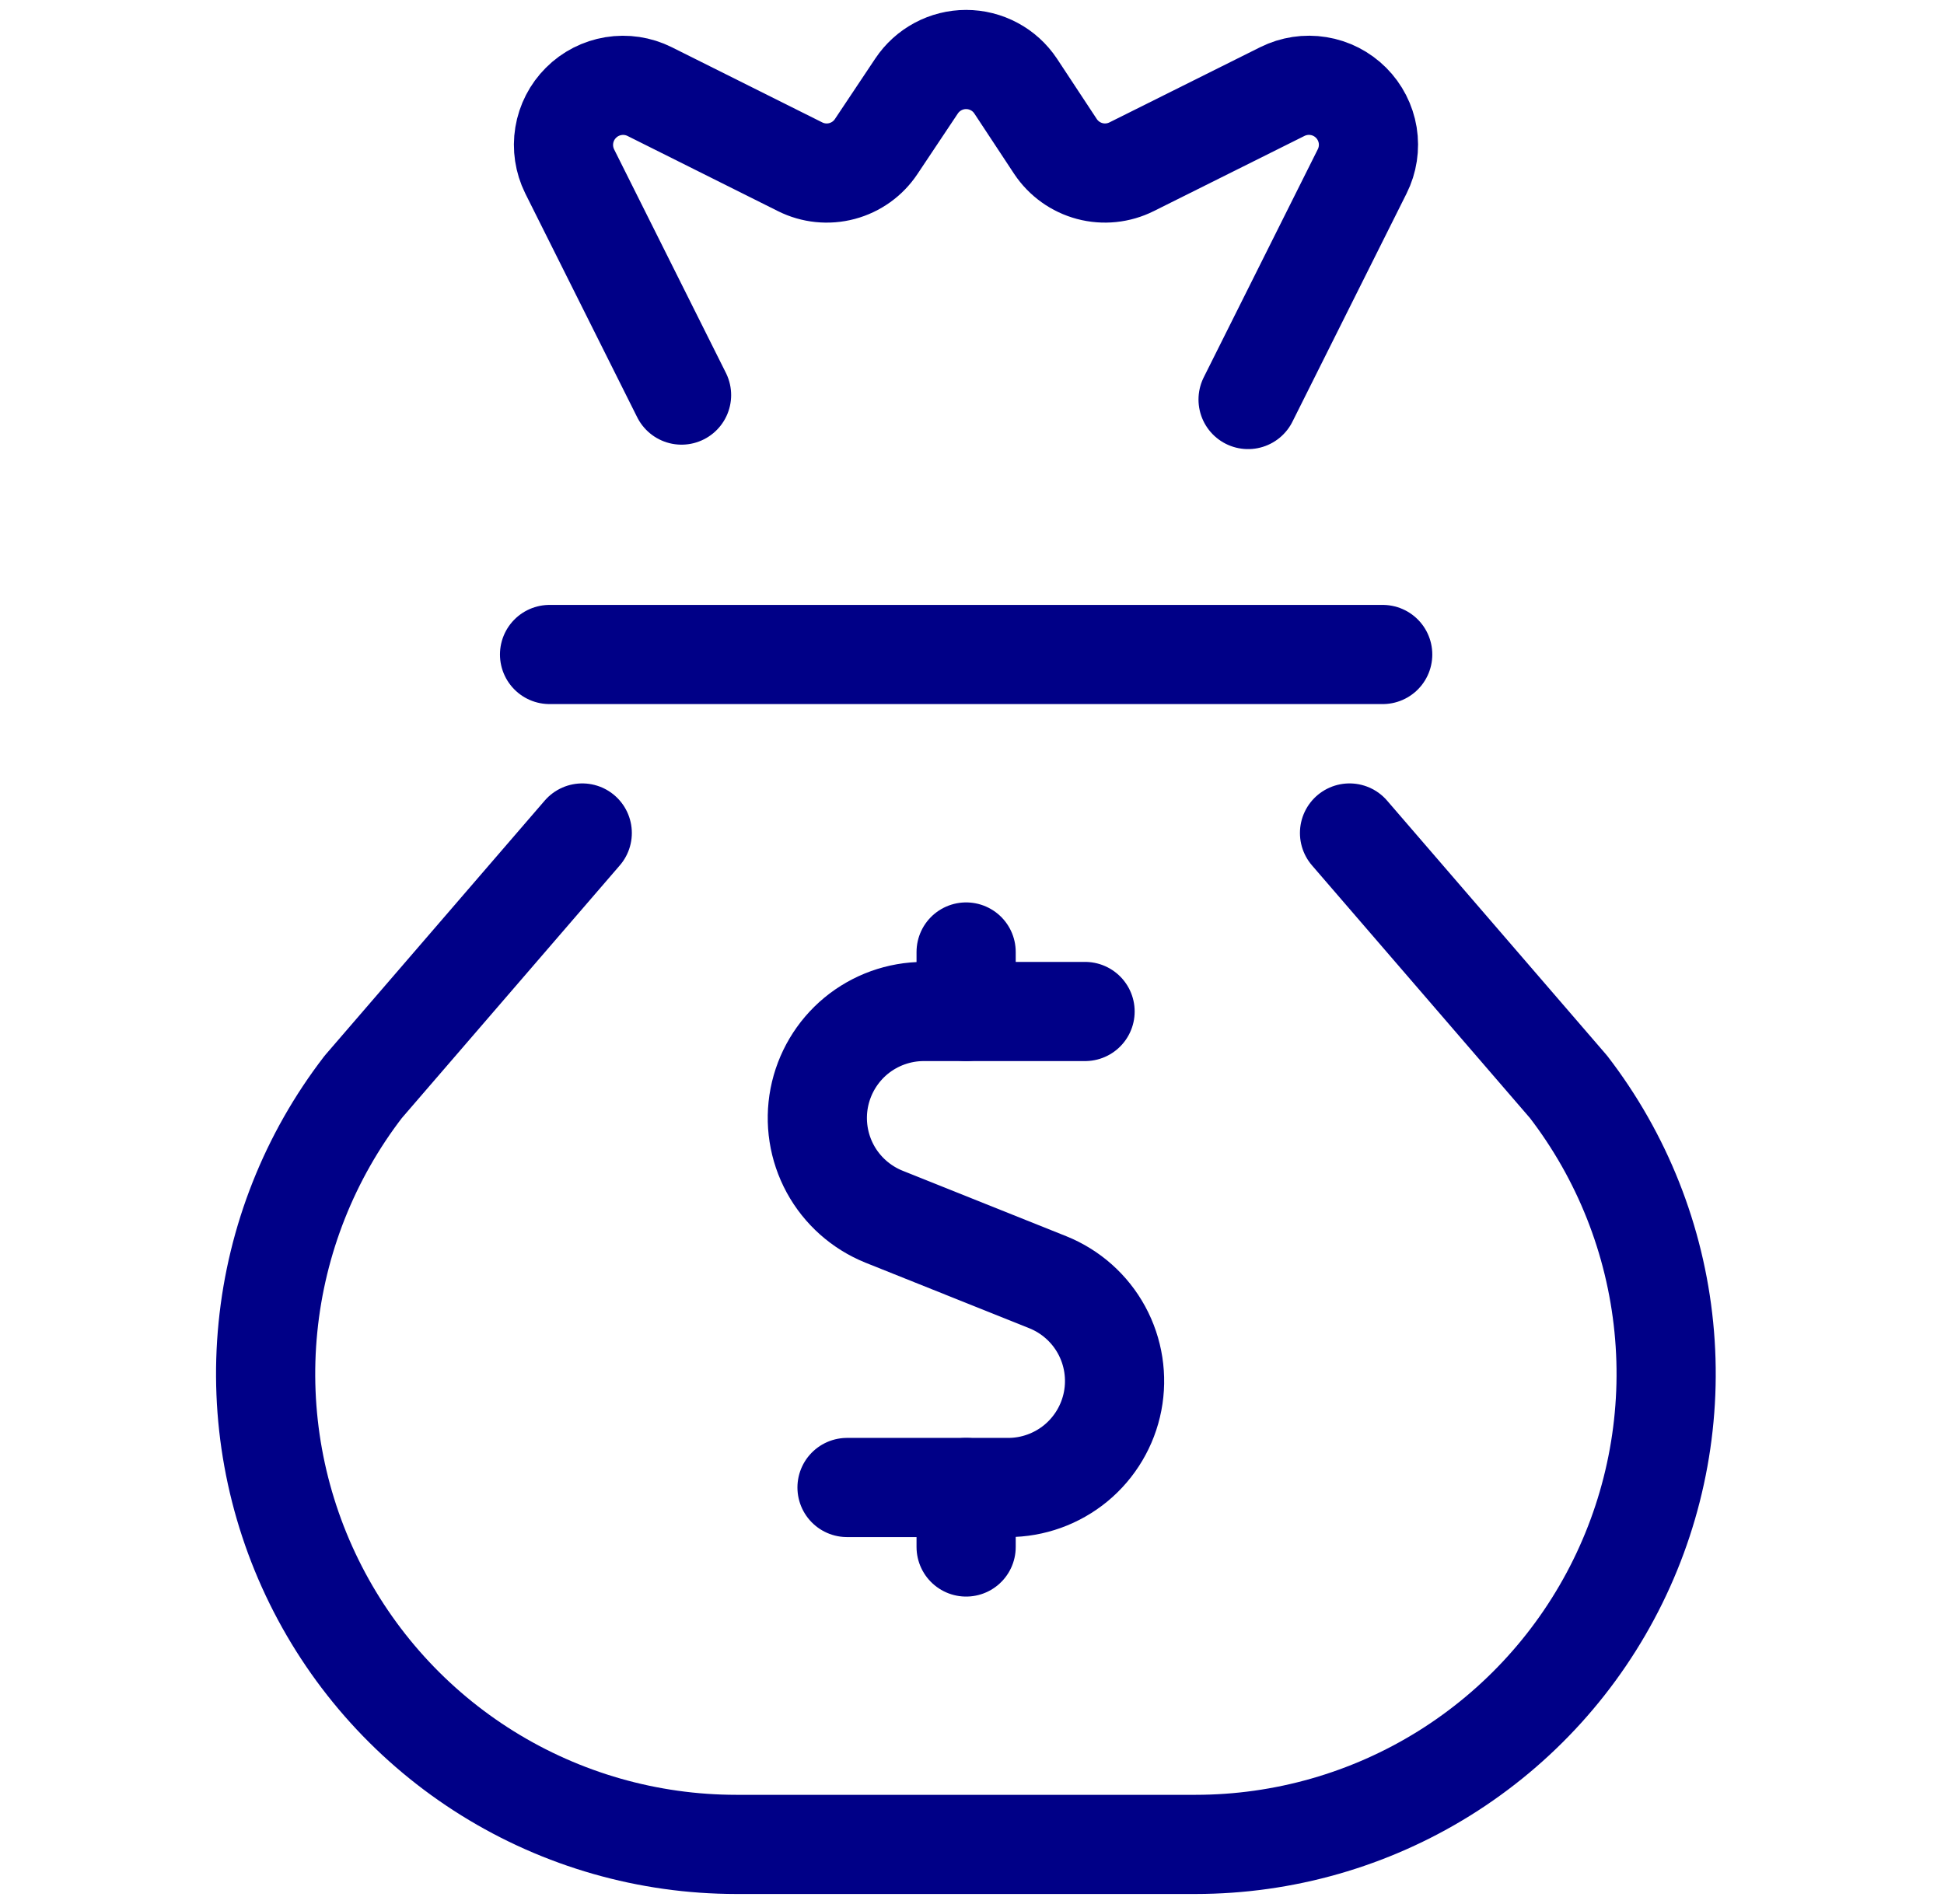 <svg width="49" height="48" viewBox="0 0 49 48" fill="none" xmlns="http://www.w3.org/2000/svg">
<g id="Money Bag Dollar">
<path id="Vector" d="M27.35 25.5H23.284C22.661 25.5 22.057 25.718 21.576 26.114C21.096 26.511 20.769 27.063 20.65 27.675C20.532 28.287 20.63 28.92 20.928 29.468C21.226 30.015 21.706 30.441 22.284 30.674L26.412 32.326C26.99 32.559 27.469 32.985 27.767 33.532C28.065 34.08 28.163 34.714 28.045 35.325C27.927 35.937 27.599 36.489 27.119 36.886C26.638 37.282 26.035 37.5 25.412 37.5H21.35" stroke="#000087" stroke-width="2.5" stroke-linecap="round" stroke-linejoin="round"/>
<path id="Vector_2" d="M24.352 25.5V24" stroke="#000087" stroke-width="2.5" stroke-linecap="round" stroke-linejoin="round"/>
<path id="Vector_3" d="M24.352 39V37.5" stroke="#000087" stroke-width="2.5" stroke-linecap="round" stroke-linejoin="round"/>
<path id="Vector_4" d="M13.852 16.5H34.852" stroke="#000087" stroke-width="2.5" stroke-linecap="round" stroke-linejoin="round"/>
<path id="Vector_5" d="M31.459 10.072L34.335 4.32C34.476 4.039 34.524 3.72 34.474 3.409C34.423 3.099 34.276 2.812 34.054 2.59C33.831 2.367 33.544 2.22 33.234 2.17C32.923 2.119 32.605 2.168 32.323 2.308L28.523 4.204C28.196 4.367 27.821 4.406 27.468 4.312C27.115 4.218 26.808 3.998 26.605 3.694L25.599 2.168C25.462 1.963 25.277 1.794 25.059 1.678C24.841 1.561 24.598 1.5 24.351 1.5C24.104 1.5 23.861 1.561 23.643 1.678C23.426 1.794 23.24 1.963 23.103 2.168L22.085 3.694C21.883 3.998 21.576 4.218 21.223 4.312C20.869 4.406 20.494 4.368 20.167 4.204L16.373 2.308C16.092 2.168 15.773 2.12 15.463 2.171C15.153 2.222 14.866 2.368 14.644 2.591C14.421 2.813 14.274 3.099 14.223 3.41C14.172 3.72 14.22 4.038 14.359 4.32L17.179 9.96" stroke="#000087" stroke-width="2.5" stroke-linecap="round" stroke-linejoin="round"/>
<path id="Vector_6" d="M14.676 21L9.156 27.4C7.805 29.156 6.973 31.255 6.754 33.459C6.534 35.664 6.937 37.886 7.915 39.873C8.893 41.861 10.408 43.535 12.289 44.706C14.17 45.877 16.341 46.497 18.556 46.498H30.136C32.351 46.497 34.522 45.877 36.403 44.706C38.283 43.535 39.799 41.861 40.777 39.873C41.755 37.886 42.158 35.664 41.938 33.459C41.719 31.255 40.887 29.156 39.536 27.4L34.016 21" stroke="#000087" stroke-width="2.5" stroke-linecap="round" stroke-linejoin="round"/>
</g>
</svg>
